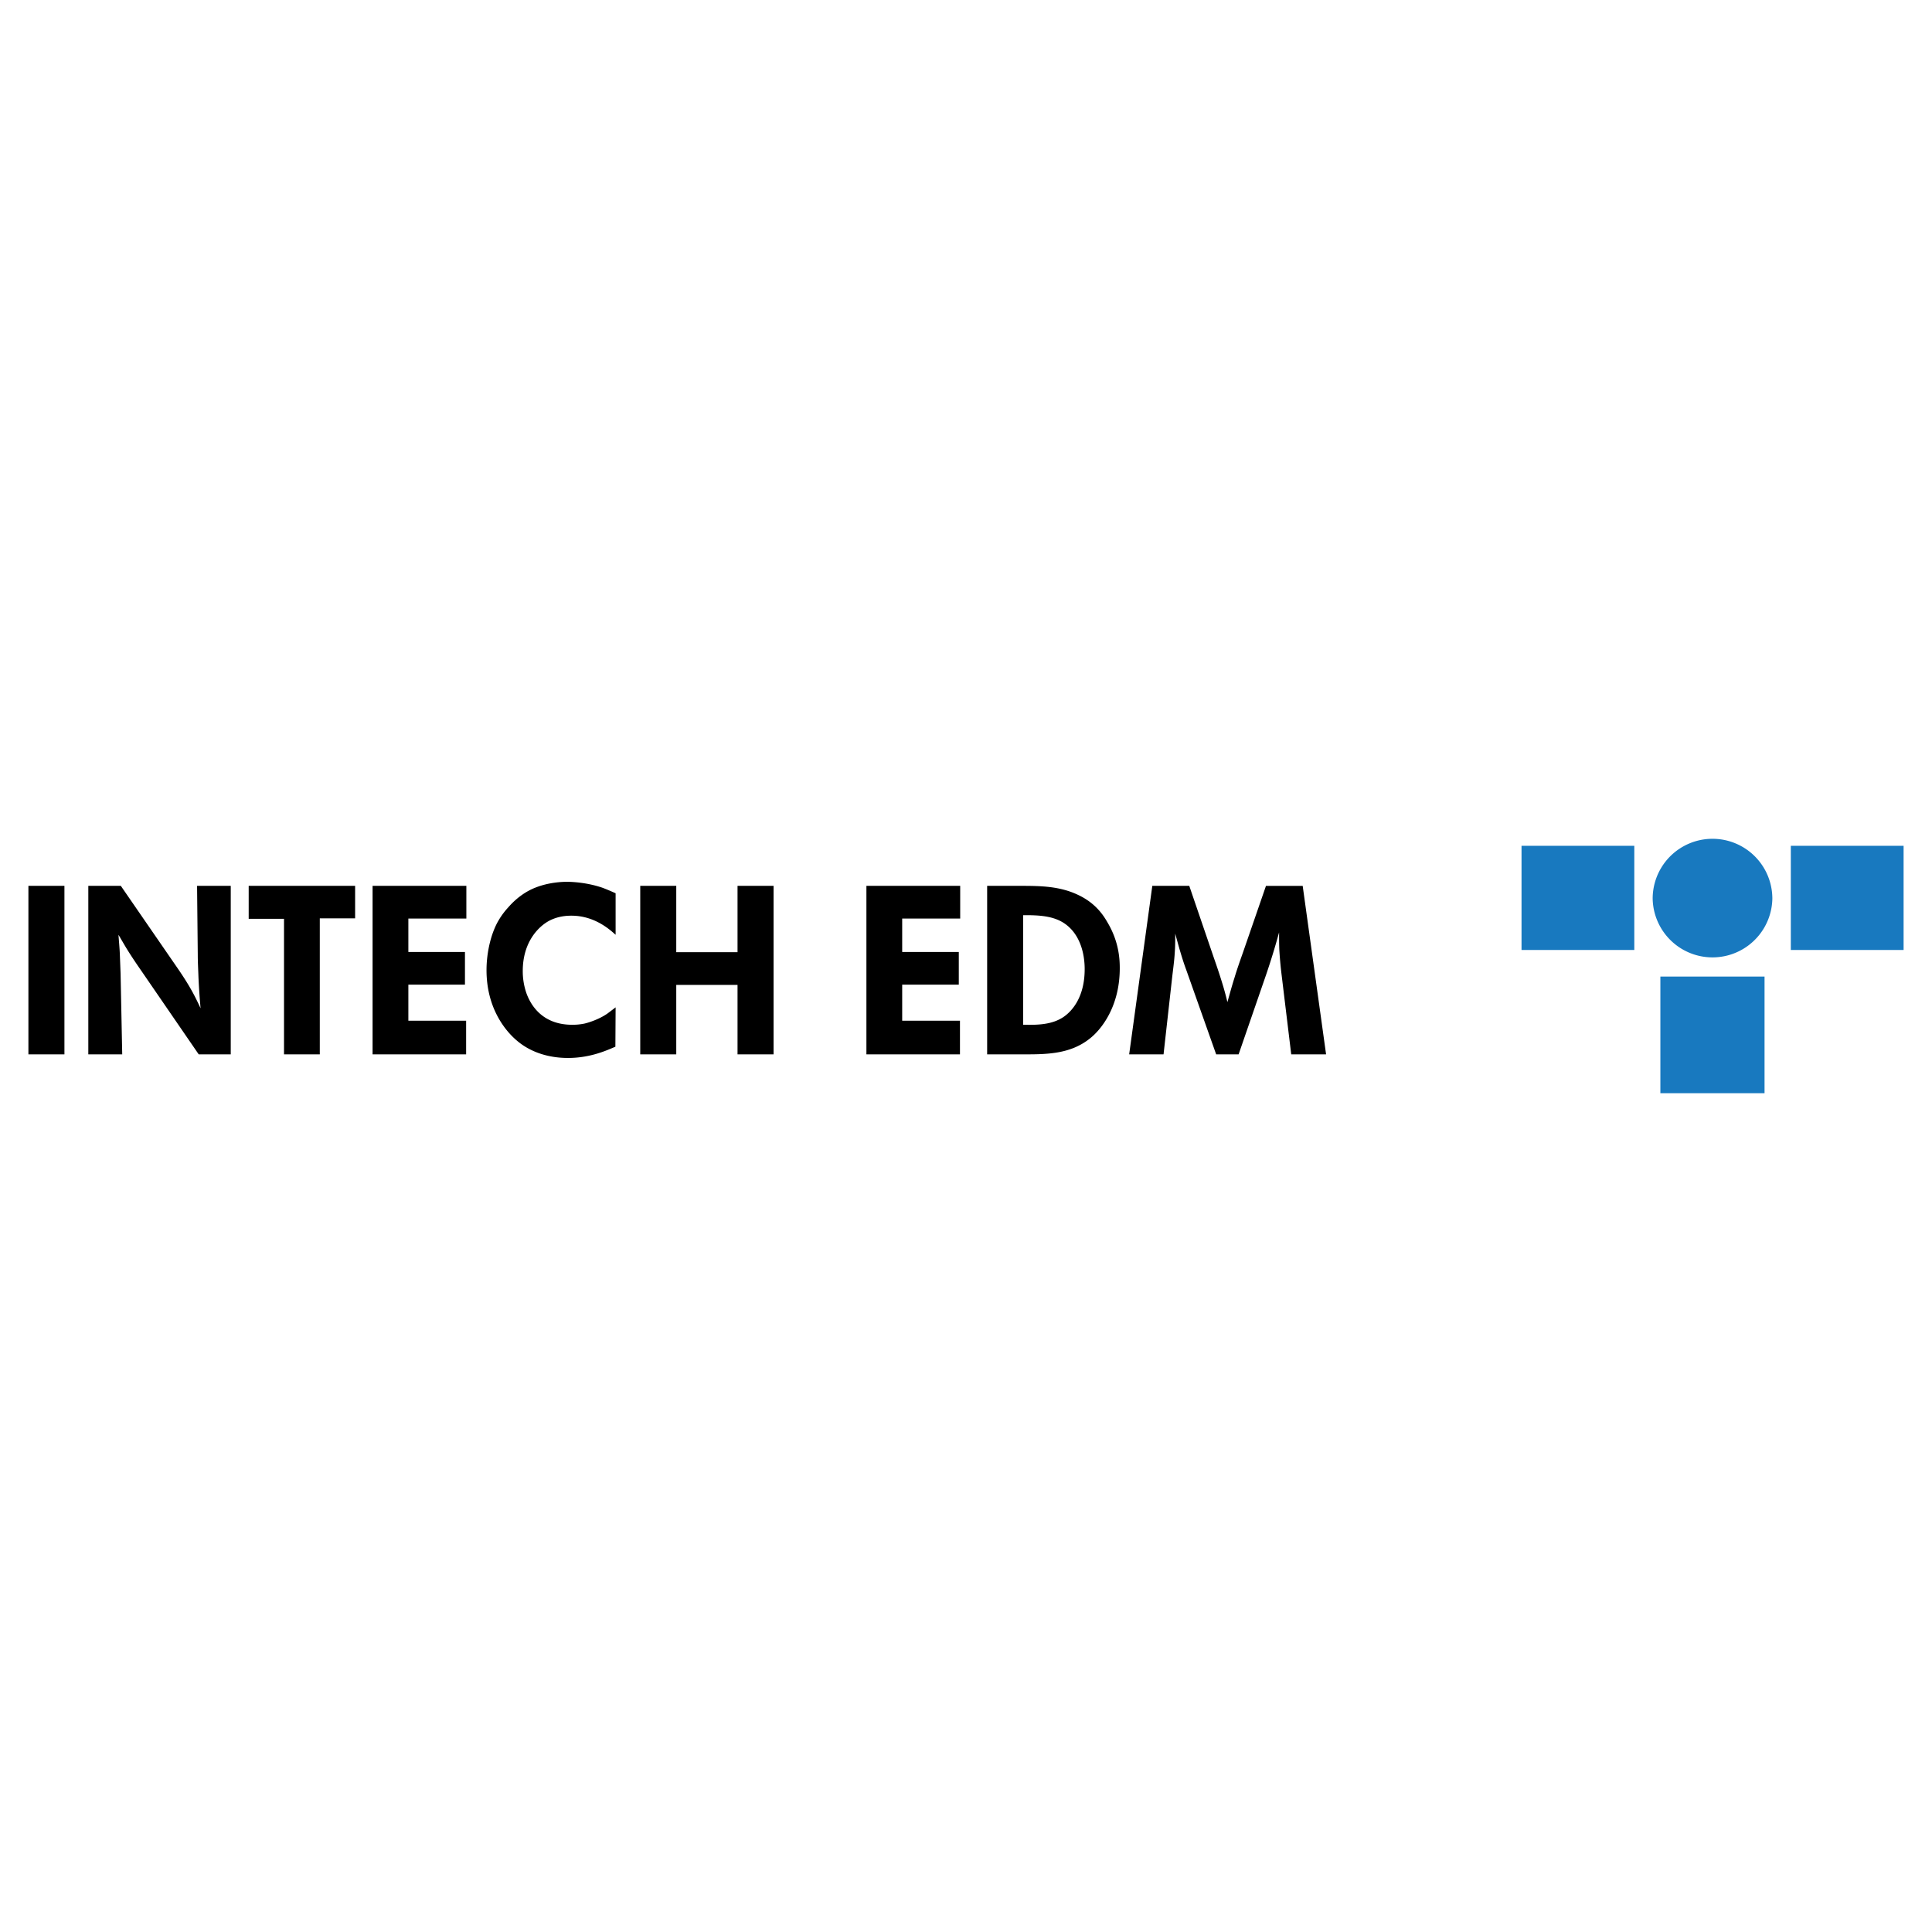 <svg xmlns="http://www.w3.org/2000/svg" width="2500" height="2500" viewBox="0 0 192.756 192.756"><g fill-rule="evenodd" clip-rule="evenodd"><path fill="#fff" d="M0 0h192.756v192.756H0V0z"/><path d="M6.428 88.382H2.834v16.811h3.594V88.382zM8.811 88.382v16.811h3.383l-.163-8.049-.07-1.833c-.023-.666-.093-1.357-.14-2.047.257.428.514.881.771 1.309.467.763.98 1.525 1.493 2.263l5.74 8.357h3.197V88.382h-3.36l.07 6.857c0 .762.047 1.524.07 2.286a69.08 69.08 0 0 0 .21 3.072c-.537-1.143-1.003-2.143-2.427-4.191l-5.53-8.024H8.811zM24.812 88.382v3.286h3.524v13.525h3.57V91.621h3.524v-3.239H24.812zM37.172 88.382v16.811h9.334v-3.357h-5.763V98.24h5.646v-3.262h-5.646v-3.333h5.786v-3.263h-9.357zM61.42 89.121c-.42-.19-.863-.381-1.307-.548-1.517-.523-3.01-.595-3.547-.595-.466 0-1.797.048-3.127.572-1.049.405-1.983 1.119-2.729 1.976a7.479 7.479 0 0 0-1.167 1.667c-.677 1.357-1.003 3.096-1.003 4.595 0 3.811 1.89 6.049 2.963 6.977 1.96 1.715 4.363 1.787 5.18 1.787 2.287 0 3.967-.811 4.714-1.121l.023-3.928c-.28.215-.56.428-.817.619-.816.572-1.867.904-2.286 1-.583.119-1.003.119-1.237.119-3.104 0-4.224-2.143-4.597-3.262a6.726 6.726 0 0 1-.327-2.096c0-2.881 1.54-4.381 2.521-4.953.956-.547 1.937-.572 2.333-.572 2.31 0 3.827 1.382 4.41 1.905v-4.142zM63.877 88.382v16.811h3.594v-6.929h6.113v6.929h3.594V88.382h-3.594v6.62h-6.113v-6.62h-3.594zM86.442 88.382v16.811h9.334v-3.357h-5.764V98.24h5.647v-3.262h-5.647v-3.333h5.787v-3.263h-9.357zM98.488 88.382v16.811h3.85c2.264 0 4.527-.072 6.418-1.596 1.143-.906 2.963-3.191 2.963-7 0-.881-.07-2.62-1.213-4.548-.396-.691-1.166-1.929-2.941-2.762-1.842-.881-3.779-.905-5.74-.905h-3.337zm3.594 2.929c1.82-.023 3.266.119 4.363 1 1.727 1.381 1.773 3.787 1.773 4.38 0 2.691-1.166 4.121-2.1 4.764-1.189.809-2.684.809-4.037.785V91.311h.001zM118.654 88.382h-3.688l-2.309 16.811h3.43l.863-7.715c.094-.811.209-1.62.256-2.429.047-.643.047-1.262.047-1.905.141.524.281 1.024.42 1.524.211.714.42 1.405.678 2.095l2.986 8.43h2.24l2.73-7.906a70.65 70.65 0 0 0 1.307-4.261c0 .571 0 1.143.023 1.714.047.786.115 1.571.209 2.358l.98 8.096h3.477l-2.334-16.811h-3.662l-2.287 6.62c-.303.856-.607 1.714-.863 2.572-.258.809-.467 1.594-.699 2.404a31.385 31.385 0 0 0-.375-1.43c-.303-1.023-.629-2-.98-3l-2.449-7.167z"/><path fill="#1879bf" d="M163.055 84.385h-11.252v10.394h11.252V84.385zM164.887 89.657a5.97 5.97 0 0 1 11.94 0 5.971 5.971 0 0 1-11.94 0zM189.922 84.385H178.67v10.394h11.252V84.385zM176.049 109.068V97.432h-10.393v11.636h10.393z"/></g></svg>